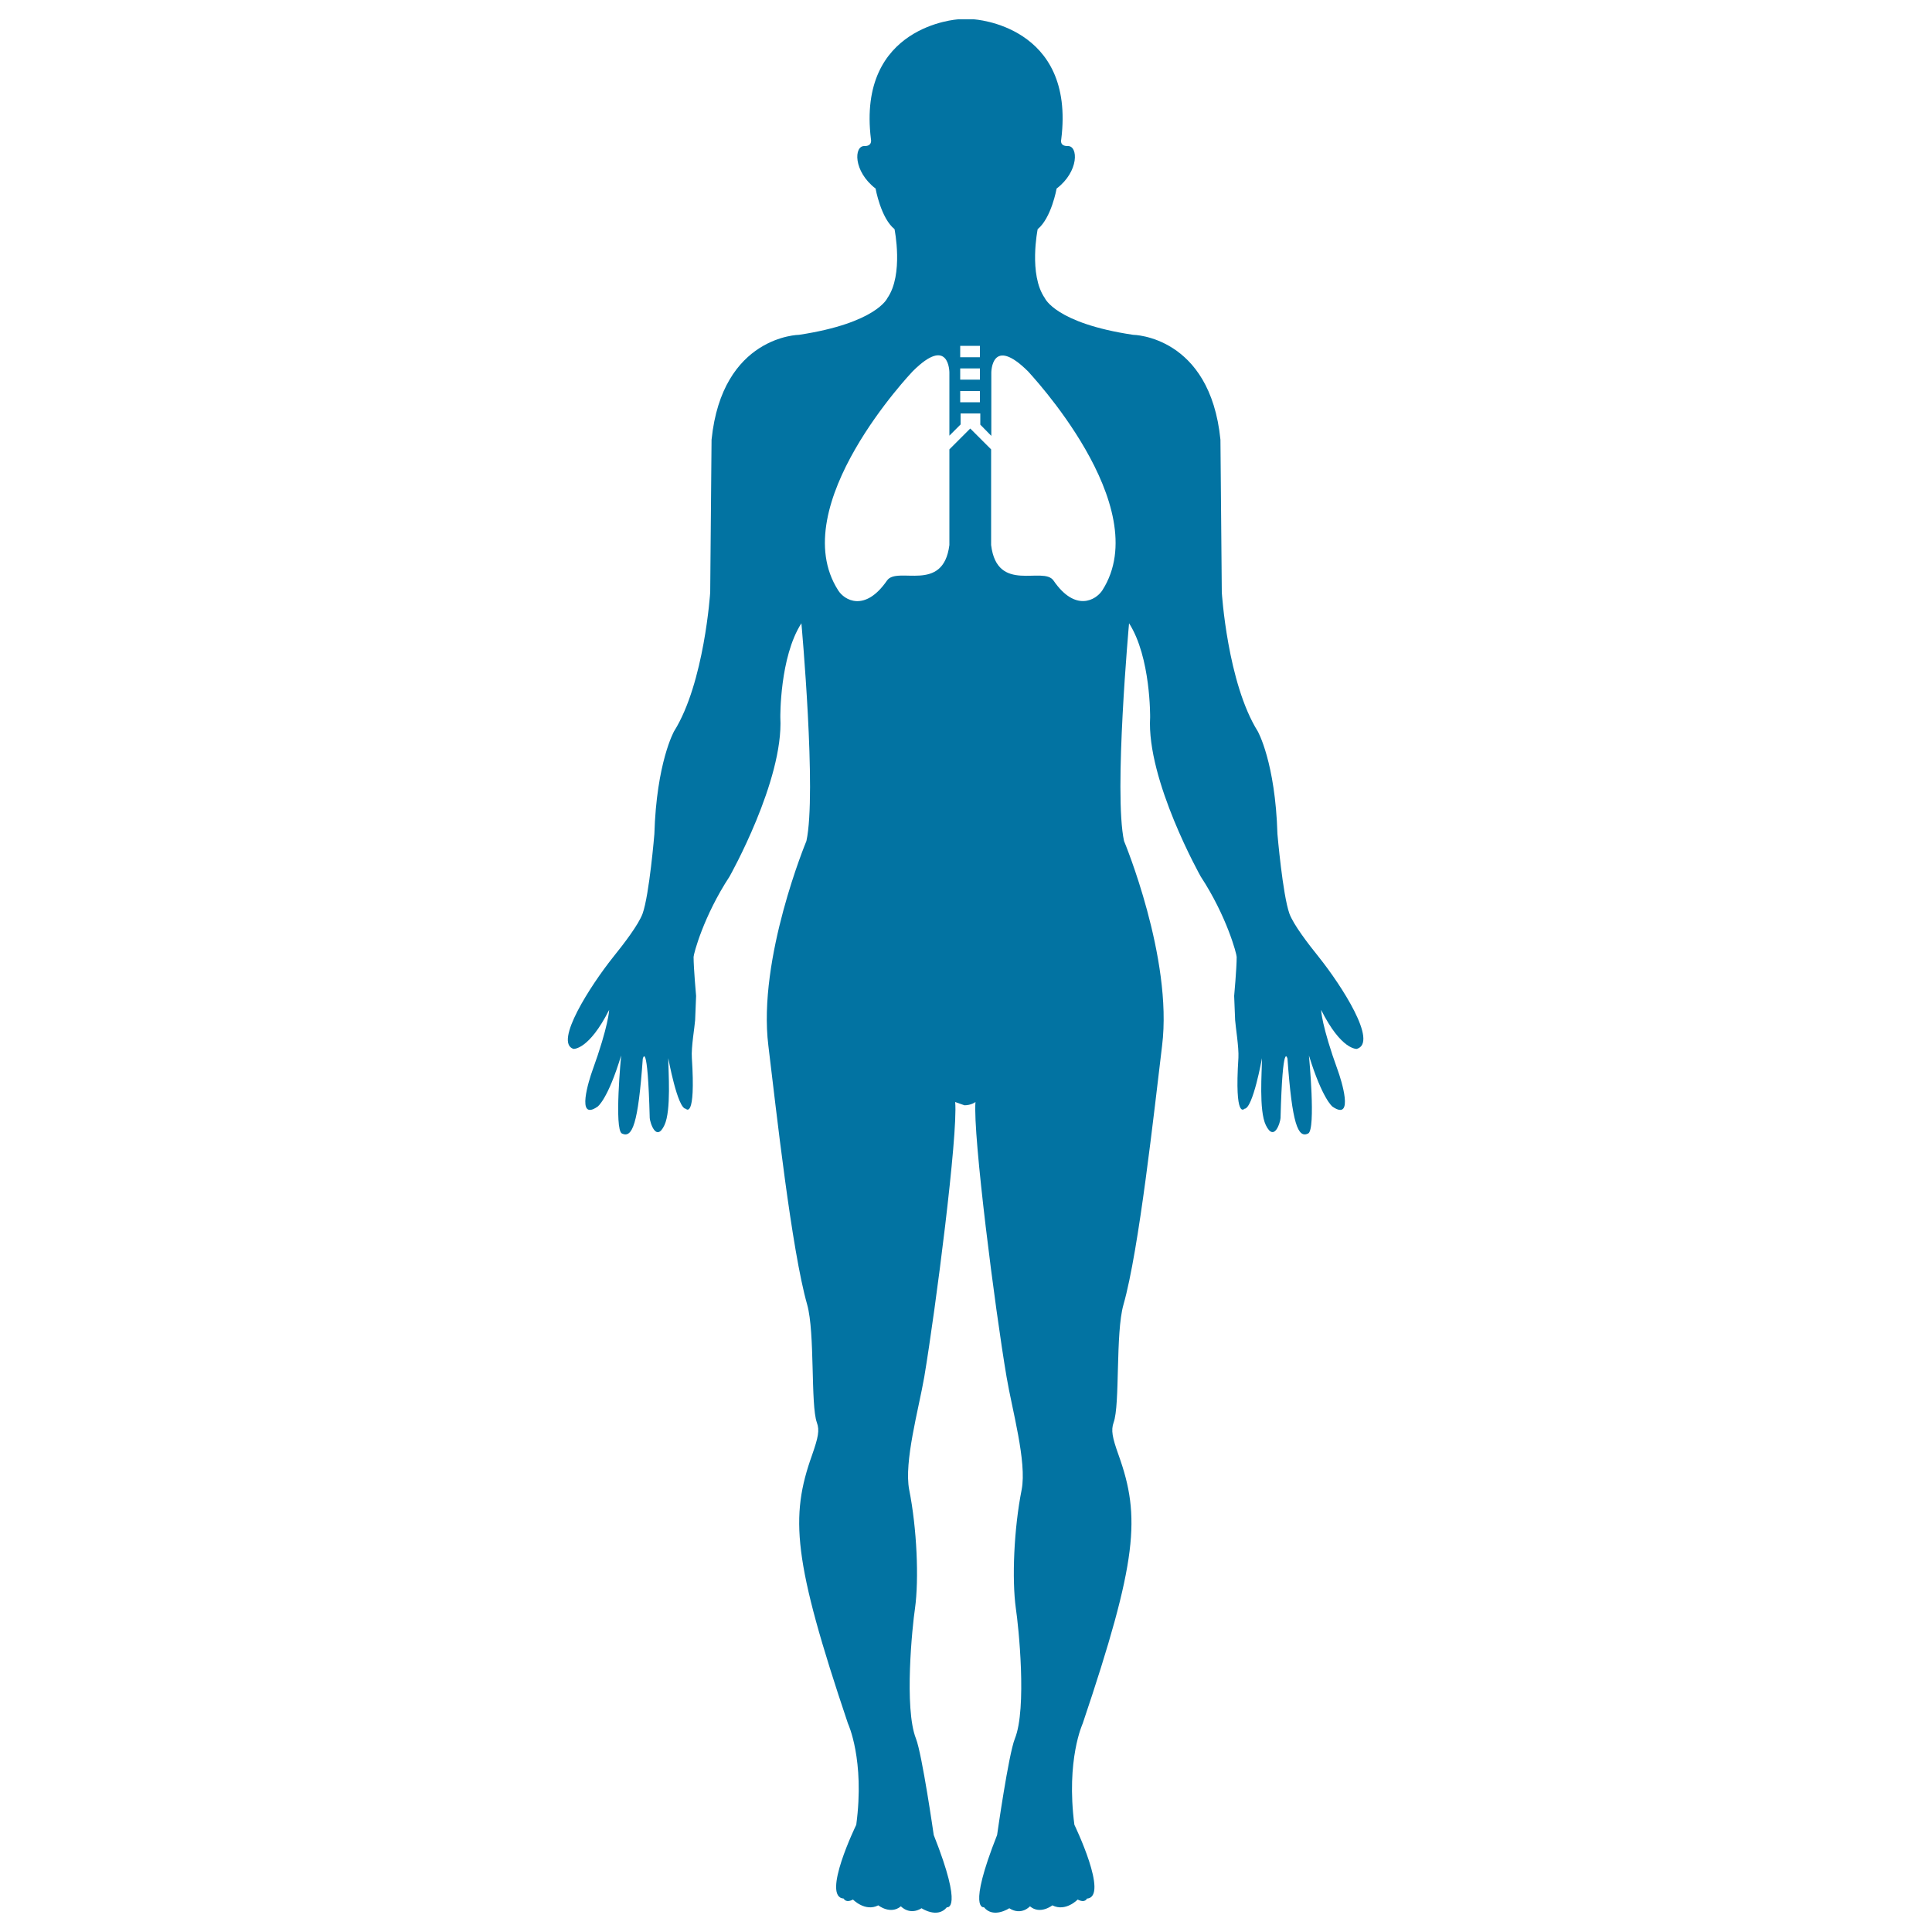 <svg xmlns="http://www.w3.org/2000/svg" viewBox="0 0 1000 1000" style="fill:#0273a2">
<title>Human Silhouette With Focus On The Lungs SVG icon</title>
<g><g><path d="M682.8,495.6c-5.8-7.2-13.3-17-15.4-22.7c-3.5-9.8-6.2-41.2-6.2-41.2c-1.1-37.2-10.2-53.2-10.2-53.2c-15.7-25.1-18.6-71.9-18.6-71.9l-0.7-79c-5.4-53.9-45.2-54.3-45.2-54.3c-40.2-6-45.7-19-45.7-19c-8.5-12.2-3.7-35.7-3.7-35.7c7.1-5.8,9.8-21,9.8-21c11.7-8.9,11.2-22.2,5.8-22c-4.5,0.1-3.4-3.5-3.4-3.5c7.4-59.2-45.3-62.1-45.3-62.1h-8c0,0-52.5,3-45.2,62.1c0,0,0.9,3.6-3.4,3.5c-5.4-0.2-5.9,13,5.8,22c0,0,2.7,15.3,9.8,21c0,0,4.8,23.5-3.7,35.7c0,0-5.6,12.9-45.7,19c0,0-39.8,0.4-45.3,54.3l-0.7,79c0,0-3,46.8-18.7,71.9c0,0-9.1,16.1-10.2,53.2c0,0-2.6,31.4-6.1,41.2c-2.1,5.7-9.6,15.5-15.4,22.7c-11.4,14.3-30.6,44-20.4,47.3c0,0,7.9,0.8,18.5-20.2c0,0-0.2,8-8.7,31.5c-1.6,4.4-8.7,26.5,2.7,18.6c0,0,5.3-3.6,12.2-26.5c0,0-3.7,38.4,0.4,40.4c5.4,2.6,8.4-4.9,10.8-38.7c0,0,2.5-10.8,3.6,30.7c0.1,2.1,3.3,12.8,7.6,3.7c3.6-7.6,2-27.9,2-34.7c0,0,4.8,26.2,9.1,26.2c0,0,5.2,6.1,3.1-26.4c-0.4-5.3,1.5-16.3,1.7-19.5l0.5-12.5c0,0-1.3-14.3-1.3-20.2c0-1.5,5.1-21,18.6-41.6c0,0,28.1-49.8,26.3-82.4c0,0-0.4-31.1,10.9-48.7c0,0,8,88,2.6,112.7c0,0-25.3,60.7-19.7,105.9c4.1,33.7,12,105.7,20.1,134.1c4.1,14.7,1.7,51.8,5,61c1.5,4,0.7,7.7-2.5,16.9c-11.4,31.9-9.9,54.3,18.6,138.9c0,0,8.8,18.7,4.3,52.4c0,0-18.2,37.4-6.5,38.2c0,0,1,2.5,4.8,0.5c0,0,6.3,6.5,13.1,3c0,0,6.3,5,11.7,0.5c0,0,4.4,4.9,10.7,1c0,0,8.2,5.5,13.1-0.5c0,0,8.8,2-6.8-37.4c0,0-6-41.7-9.2-49.9c-6.2-15.6-1.9-58.2-0.5-67.4c2.1-15.2,1-41.3-3-61.4c-2.8-14.4,4.9-41.7,7.8-58.4c5.9-35.3,17.5-125.3,16-142.3l4.8,1.7c3.5,0,5.7-1.7,5.7-1.7c-1.4,17,10.1,107,16.1,142.3c2.8,16.8,10.6,44,7.8,58.4c-4,20.1-5.1,46.2-3,61.4c1.4,9.2,5.8,51.8-0.5,67.4c-3.3,8.2-9.2,49.9-9.2,49.9c-15.6,39.4-6.8,37.4-6.8,37.4c4.9,6,13.1,0.5,13.1,0.5c6.3,4,10.7-1,10.7-1c5.3,4.5,11.6-0.5,11.6-0.5c6.9,3.5,13.1-3,13.1-3c3.9,2,4.8-0.5,4.8-0.5c11.6-0.8-6.5-38.2-6.5-38.2c-4.4-33.7,4.3-52.4,4.3-52.4c28.5-84.6,30-107,18.6-138.9c-3.3-9.2-4-12.9-2.6-16.9c3.4-9.2,0.9-46.3,5.1-61c8.1-28.4,15.9-100.4,20-134.1c5.6-45.3-19.7-105.9-19.7-105.9c-5.4-24.7,2.6-112.7,2.6-112.7c11.3,17.6,10.9,48.7,10.9,48.7c-1.9,32.5,26.2,82.4,26.2,82.4c13.5,20.6,18.6,40.1,18.6,41.6c0,6-1.3,20.2-1.3,20.2l0.5,12.5c0.2,3.3,2,14.2,1.7,19.5c-2.1,32.5,3.1,26.4,3.1,26.4c4.4,0,9.1-26.2,9.1-26.2c0,6.8-1.7,27.1,2,34.7c4.4,9,7.5-1.6,7.6-3.7c1.1-41.5,3.6-30.7,3.6-30.7c2.4,33.7,5.4,41.3,10.7,38.7c4.1-2,0.4-40.4,0.4-40.4c7,22.7,12.2,26.5,12.2,26.5c11.5,7.9,4.4-14.2,2.8-18.6c-8.5-23.4-8.7-31.5-8.7-31.5c10.5,21,18.5,20.2,18.5,20.2C713.5,539.6,694.2,509.9,682.8,495.6z M497,179h10.2v5.9H497V179z M497,190.7h10.2v5.8H497V190.7z M497,202.4h10.2v5.8H497V202.4z M570.6,305.5c-3.3,5.1-14,11.5-25.3-5c-5.3-7.7-29.2,7-32.3-18.4v-49.5l-10.8-10.8l-10.8,10.8v49.5c-3.2,25.3-27,10.7-32.3,18.4c-11.4,16.5-22.1,10.2-25.3,5c-27.9-43.7,38.6-113.3,38.6-113.3c19-19,19,0.6,19,0.6v32.7l5.8-5.8V214h10.2v5.8l5.7,5.8v-32.7c0,0,0-19.6,19.1-0.6C531.9,192.2,598.5,261.8,570.6,305.5z"/></g></g>
</svg>